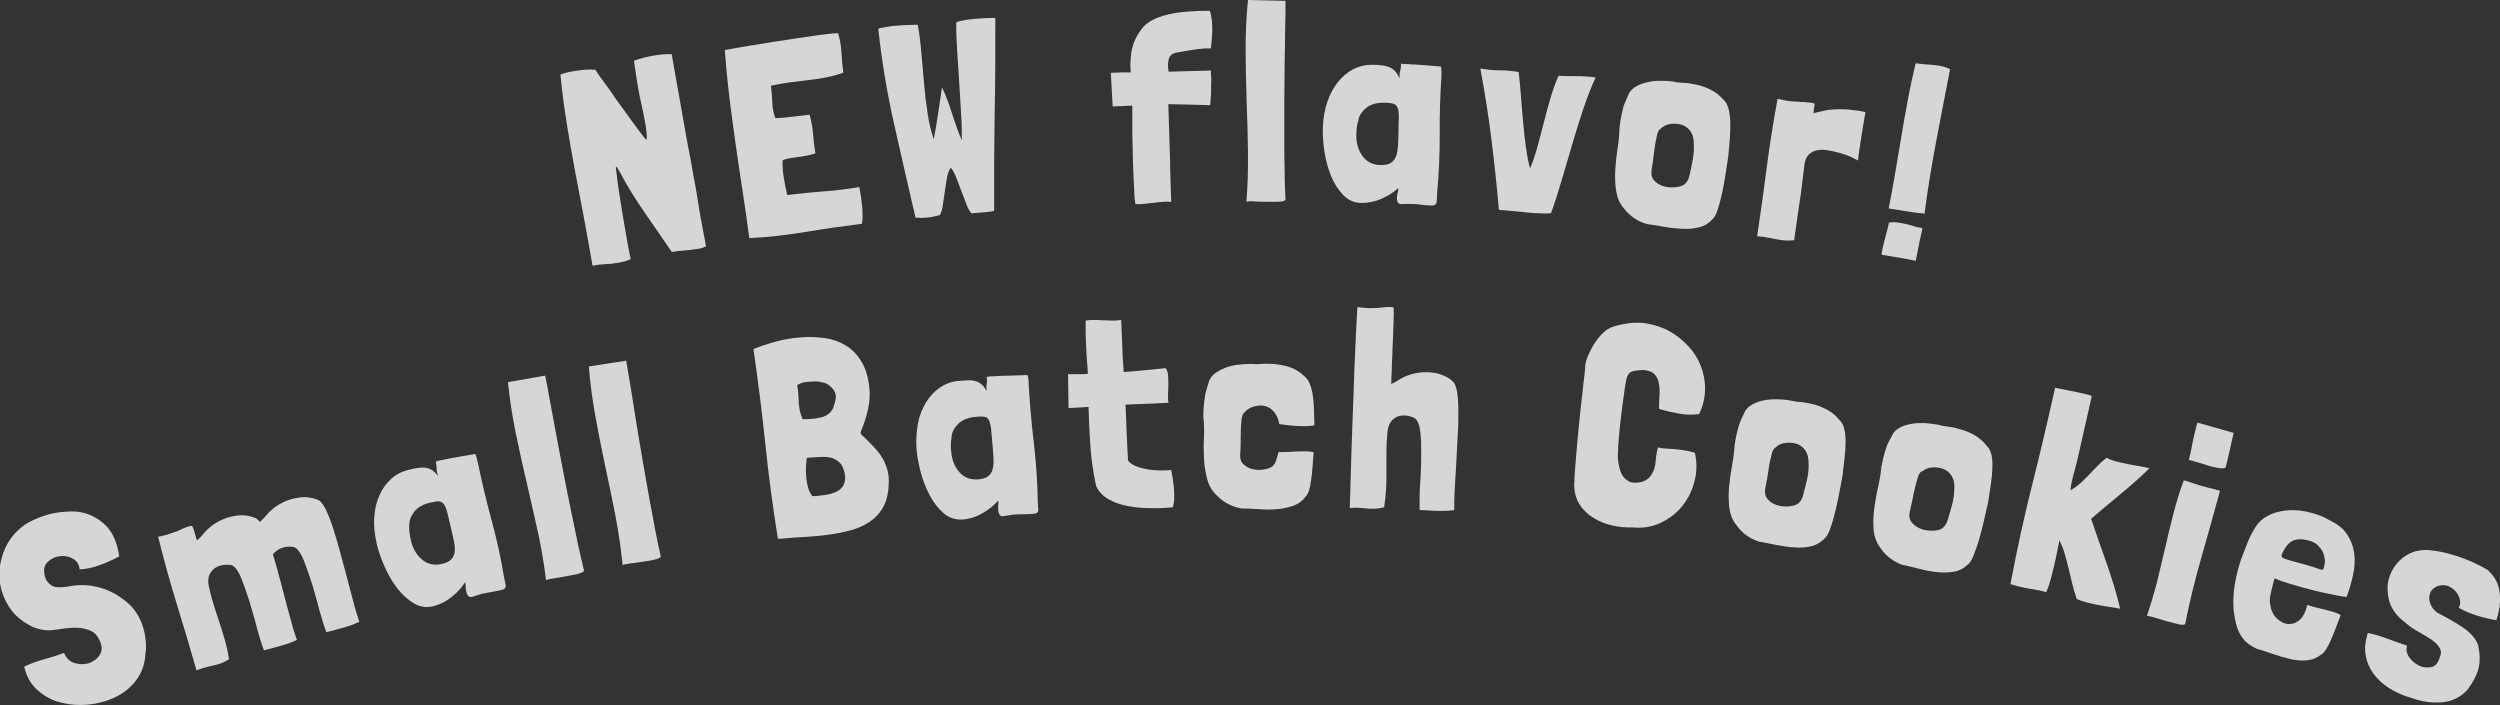 <?xml version="1.0" encoding="UTF-8"?>
<svg id="Layer_2" xmlns="http://www.w3.org/2000/svg" xmlns:xlink="http://www.w3.org/1999/xlink" version="1.1" viewBox="0 0 1478.4 416.9">
  <rect x="0" y="0" width="1478.4" height="416.9" fill="#333333" stroke="none"/>
  <!-- Generator: Adobe Illustrator 29.3.1, SVG Export Plug-In . SVG Version: 2.1.0 Build 151)  -->
  <defs>
    <style>
      .st0 {
        fill: #fff;
      }

      .st1 {
        opacity: .8;
      }
    </style>
  </defs>
  <g class="st1">
    <path class="st0" d="M70.7,329h-.2c-3.4,1.9-7.2,3.6-11.3,5.1-4.1,1.6-8.1,2.4-12.1,2.6-.3-3-1.7-5.1-4.1-6.4-2.4-1.3-4.9-1.7-7.6-1.4-2.7.3-5,1.4-7,3.2s-2.7,4.3-2.1,7.3c0,.8.2,1.5.5,2.2s.6,1.3.9,2c1.7,2.2,3.6,3.4,5.7,3.6,2.2.2,4.4,0,6.6-.3,5.7-1.2,11.4-1.2,17.1.1,5.7,1.3,10.8,3.7,15.3,7.1,2.7,1.8,4.9,3.9,6.8,6.3s3.4,5.1,4.5,7.9c1.1,2.9,1.9,5.8,2.3,9,.4,3.1.5,6.3,0,9.4-.2,3.6-.9,6.9-2.2,9.9s-3,5.6-5.2,8-4.6,4.4-7.5,6.1c-2.8,1.7-5.9,3-9.1,4-4.6,1.4-9.4,2.2-14.4,2.2s-9.7-.7-14.2-2.2-8.3-3.9-11.7-7c-3.4-3.2-5.8-7.3-7.1-12.4l-.2-.5-.2-.5c3.4-1.7,7.4-3.2,11.8-4.4,4.4-1.2,8.4-2.5,11.9-3.8,1.3,3.2,3.5,5.3,6.5,6.1,3,.8,5.8.8,8.6-.2,2.7-1,4.8-2.7,6.2-5.1s1.2-5.4-.6-8.8c-1.2-2.4-2.8-4.1-4.8-5s-4.3-1.6-6.8-1.8c-2.4-.2-5-.1-7.6.2s-5.1.7-7.4,1c-2.2.3-4.4.3-6.4,0-2.1-.3-4-.9-5.9-1.6-6.3-3-11.1-6.9-14.3-12-3.2-5-5.1-10.3-5.6-15.9s.3-11.1,2.3-16.5c2-5.4,5.2-10,9.5-13.8,2.1-1.9,4.6-3.5,7.5-4.9s5.9-2.5,9-3.4,6.3-1.5,9.5-1.7c3.2-.3,6.2-.3,9.1,0,5.8.9,11,3.5,15.4,7.6,4.4,4.2,7.2,10.4,8.4,18.6h0Z"/>
    <path class="st0" d="M116.6,319.6c.4-.5,1-1,1.7-1.7.7-.6,1.2-1.2,1.6-1.8,1.8-2.2,3.9-4.2,6.3-5.9,2.5-1.7,5.1-3,8-4,2.9-.9,5.8-1.4,8.7-1.5,2.9,0,5.8.6,8.5,1.8.7.4,1.5,1.1,2.3,2.2.4-.5,1-1,1.6-1.6s1.1-1.1,1.6-1.7c1.8-2.2,3.9-4.2,6.3-5.9,2.5-1.7,5.1-3,8-4,2.9-.9,5.8-1.4,8.7-1.5,2.9,0,5.8.6,8.5,1.8,1.3.6,2.7,2.4,4.1,5.2s2.8,6.3,4.2,10.5,2.7,8.8,4.1,13.8c1.4,5,2.7,10.1,4.1,15.2,1.4,5.1,2.6,10.1,3.9,14.8,1.2,4.8,2.5,8.9,3.7,12.4-3.5,1.6-6.8,2.8-9.6,3.5-2.9.8-6.2,1.7-9.9,2.7-.9-2.4-1.8-5.1-2.7-8.1s-1.8-6.2-2.6-9.5c-.9-3.3-1.8-6.5-2.8-9.8-1-3.2-2-6.2-3-9-.5-1.2-1-2.6-1.5-4.1s-1.1-2.9-1.8-4.3-1.4-2.6-2.2-3.6-1.7-1.7-2.7-2.1c-.1,0-.3-.1-.4,0h-.4c-.7-.1-1.6-.2-2.6-.1-1,0-2.1.2-3.2.6-1.1.3-2.1.8-3.1,1.5s-1.9,1.5-2.6,2.5c1.3,4.1,2.5,8.4,3.7,13s2.4,9.2,3.6,13.6c1.2,4.5,2.3,8.8,3.5,13,1.1,4.2,2.2,7.8,3.4,10.9-3.5,1.6-6.8,2.8-9.6,3.5-2.9.8-6.2,1.7-9.9,2.7-.9-2.4-1.8-5.1-2.7-8.1s-1.8-6.2-2.6-9.5c-.9-3.3-1.8-6.5-2.8-9.8-1-3.2-2-6.2-3-9-.5-1.2-1-2.6-1.5-4.1s-1.1-2.9-1.8-4.3-1.4-2.6-2.2-3.6-1.7-1.7-2.7-2.1c-.1,0-.3-.1-.4,0h-.4c-1-.2-2.3-.2-4,0s-3.3.8-4.7,1.7-2.6,2.3-3.4,4-1,4.1-.4,7c.8,3.7,1.8,7.4,2.9,10.9s2.2,7,3.4,10.5,2.2,7,3.2,10.4c1,3.5,1.8,7,2.3,10.6l.2.6c-1.6,1-3.1,1.8-4.4,2.3-1.3.5-2.6.9-4,1.2-1.4.3-2.9.7-4.6,1.1s-3.8,1-6.3,2c-3.7-12.9-7.5-25.8-11.5-38.7-4-12.9-7.7-26.3-11.2-40.3,1.3-.2,2.4-.5,3.2-.7s1.7-.4,2.4-.6c.7-.2,1.5-.5,2.3-.8s1.8-.7,3.1-1.1c.4-.1,1.1-.4,2.1-.9s2-.9,3-1.3,2-.7,2.8-.9,1.3-.1,1.4.2c.7,1.7,1.2,3.2,1.5,4.4s.7,2.5,1.2,3.9h0Z"/>
    <path class="st0" d="M281,268.3c.2.6.5,1.2.7,1.9.2.6.4,1.3.5,1.9l.4,1.6c2.4,11.6,5.1,22.9,8.1,33.9s5.5,22.3,7.4,33.9c.3,1.4.6,2.8.9,4.2.3,1.4-.2,2.4-1.4,2.9l-1.9.5c-1.7.4-3.5.7-5.2,1s-3.5.6-5.2,1c-1.2.3-2.3.6-3.4,1s-2.2.8-3.4,1c-.8,0-1.4-.4-1.8-.9-.4-.6-.7-1.3-.9-2.1-.3-1.2-.4-2.1-.4-3s0-1.7-.3-2.8c-2,3.1-4.7,6.1-8.1,8.8s-7.1,4.5-10.8,5.4c-4.1,1-8,.4-11.6-1.8-3.6-2.2-6.9-5.2-9.8-9s-5.4-8.1-7.5-12.9-3.6-9.3-4.6-13.6c-1.2-5.3-1.7-10.4-1.4-15.2.3-4.8,1.3-9.1,3-12.9,1.6-3.8,3.9-7,6.8-9.7s6.1-4.4,9.9-5.4,3.7-.8,5.4-1.2c1.7-.3,3.2-.4,4.7-.3,1.5.2,2.9.6,4.2,1.4,1.3.8,2.5,2,3.7,3.6-.5-1.7-.8-3.2-.8-4.5s-.2-2.6-.5-3.9c0-.1.3-.3,1-.5s1.5-.4,2.3-.5c.9-.1,1.7-.3,2.6-.5s1.4-.3,1.8-.4c1.8-.3,4.1-.7,6.7-1.2s5.7-1,9.1-1.6h-.2ZM242,310.9c-.1,1.5,0,3,.2,4.4.2,1.5.5,2.9.8,4.3,1.1,4.8,3.3,8.6,6.6,11.3,3.3,2.8,7.2,3.6,11.6,2.6,2.7-.6,4.5-1.5,5.7-2.8,1.1-1.2,1.8-2.7,2-4.5s0-3.9-.5-6.3-1.1-5.1-1.8-8.1c-.9-3.7-1.6-6.7-2.1-8.8-.6-2.2-1.2-3.8-2-4.8s-1.7-1.6-2.9-1.7-2.9.2-5.1.7c-4.4,1-7.6,2.9-9.6,5.5-2,2.7-3,5.4-2.9,8.2h0Z"/>
    <path class="st0" d="M300.4,226l22-3.9c.9,4.4,1.9,9.7,3,15.9s2.4,12.9,3.7,20c1.3,7.1,2.7,14.5,4.2,22.1s2.9,15,4.4,22,2.8,13.7,4.1,19.8c1.3,6.1,2.6,11.3,3.6,15.6-.4.8-1.7,1.4-3.8,1.9s-4.5,1-7,1.4c-2.5.5-4.9.9-7.2,1.2-2.3.4-3.8.7-4.5,1.1-1.2-9.8-2.8-19.6-5-29.3s-4.3-19.4-6.6-29.1-4.4-19.4-6.4-29.1c-2-9.7-3.5-19.6-4.5-29.5h0Z"/>
    <path class="st0" d="M348.3,216.7l22-3.4c.8,4.4,1.7,9.8,2.7,16s2.1,12.9,3.2,20.1c1.2,7.1,2.4,14.5,3.7,22.2s2.6,15,3.9,22.1,2.5,13.7,3.7,19.9,2.3,11.4,3.3,15.6c-.4.7-1.7,1.3-3.9,1.8s-4.5.9-7,1.2c-2.5.4-5,.8-7.2,1-2.3.3-3.8.6-4.5,1-1-9.8-2.4-19.6-4.3-29.4s-3.9-19.5-6-29.2-4-19.5-5.8-29.3-3.1-19.7-3.9-29.6h0Z"/>
    <path class="st0" d="M510.7,258.2c2,2,3.9,3.9,5.8,5.8,1.8,1.9,3.5,4,4.9,6.2s2.5,4.7,3.3,7.4c.8,2.8,1.1,5.9.8,9.5-.2,5.2-1.4,9.6-3.4,13.1s-4.7,6.3-8,8.5-7,3.8-11.1,4.9-8.5,2-13,2.6-9,1-13.6,1.3c-4.5.2-8.8.5-12.7.9-.6,0-1.3.2-1.9.2s-1.2,0-1.8-.1c-3-18.7-5.5-37.3-7.4-55.8s-4.3-37.2-7-56.1v-.2c4.3-1.7,8.8-3.2,13.6-4.5,4.8-1.3,9.6-2.1,14.4-2.4,4.8-.4,9.5-.2,14,.4,4.5.6,8.7,2.1,12.4,4.3s6.8,5.3,9.2,9.3c2.5,3.9,4.1,8.9,4.8,15,.6,4.6.3,9.1-.7,13.6s-2.4,8.8-4.1,12.7c-.3.8-.4,1.4-.1,1.8s.7.9,1.3,1.5h.3ZM492.8,240.7c.6-1.4,1.1-3,1.4-4.8s0-3.5-1.1-5.1-2.4-2.8-3.8-3.6-3.1-1.2-4.9-1.5c-2.2-.2-4.6-.1-7,.1s-4.4.9-6,2c.5,2.5.8,5.5.9,9.1,0,3.6.8,7.3,2.3,11,1.6,0,3.4,0,5.3-.2,1.9-.1,3.6-.4,5.4-.8,1.7-.4,3.2-1.1,4.6-2.1s2.4-2.4,3-4.1h0ZM498.7,287.1c1-1.8,1.3-3.8,1-6.1-.3-2.3-1-4.3-2-6-.8-1.2-1.9-2.3-3.4-3.1-1.4-.9-2.9-1.4-4.3-1.5-2.1-.3-4.3-.3-6.5-.1-2.2.2-4.3.3-6.4.4-.2,1.7-.4,3.6-.5,5.7,0,2.1,0,4.2.2,6.3.2,2.1.6,4.1,1.2,6s1.4,3.5,2.4,4.7h.4c1.5,0,3.1-.2,4.8-.4,1.7-.1,3.4-.4,5-.8s3.2-1,4.6-1.7c1.4-.8,2.5-1.9,3.5-3.3h0Z"/>
    <path class="st0" d="M607.7,222c.2.6.3,1.3.4,1.9,0,.6.2,1.3.2,2v1.6c.8,11.8,1.7,23.4,3.1,34.7,1.3,11.4,2.1,22.9,2.3,34.6,0,1.4.2,2.8.3,4.3s-.5,2.3-1.8,2.6l-2,.2c-1.7.1-3.5.2-5.3.2s-3.6,0-5.3.2c-1.2.1-2.4.3-3.5.5s-2.3.4-3.5.5c-.8-.2-1.3-.5-1.7-1.2-.3-.6-.5-1.4-.6-2.3v-3c.2-.8.2-1.7,0-2.8-2.4,2.8-5.5,5.3-9.3,7.5s-7.7,3.4-11.5,3.7c-4.2.3-8-.8-11.2-3.5s-6-6.1-8.3-10.4-4.1-8.8-5.5-13.9c-1.3-5-2.2-9.8-2.5-14.1-.4-5.5,0-10.5.9-15.2s2.7-8.8,4.8-12.3c2.2-3.5,4.9-6.4,8.1-8.6,3.2-2.2,6.7-3.5,10.5-3.9,2-.2,3.8-.3,5.5-.4s3.3,0,4.7.4c1.5.4,2.8,1,3.9,2,1.2.9,2.2,2.3,3.1,4.1-.2-1.7-.3-3.2,0-4.5s.2-2.6,0-3.9c0-.1.3-.2,1-.3s1.5-.2,2.4-.2,1.8,0,2.6-.1,1.5-.1,1.8-.1c1.9,0,4.1-.1,6.8-.2s5.8-.2,9.3-.3h0l.4.2ZM562.8,258.3c-.3,1.5-.5,2.9-.5,4.4s0,2.9.2,4.3c.4,4.9,2,9,4.8,12.2s6.5,4.6,11.1,4.3c2.7-.2,4.7-.9,6-1.9s2.2-2.4,2.6-4.2c.5-1.7.6-3.8.5-6.3s-.3-5.2-.6-8.3c-.3-3.8-.6-6.8-.8-9.1-.2-2.2-.7-3.9-1.2-5.1-.6-1.2-1.5-1.9-2.6-2.1-1.2-.2-2.9-.3-5.2,0-4.5.4-7.9,1.7-10.3,4-2.4,2.3-3.8,4.9-4.1,7.6h0v.2Z"/>
    <path class="st0" d="M663,188.8l.9,22c0,1.4.2,2.9.3,4.4s.2,3.1.3,4.8c3.4-.2,7-.6,10.7-.9s8.4-.8,14-1.4c.8.8,1.3,2.1,1.5,3.8s.2,3.5.2,5.5,0,4-.2,6c0,2,0,3.8.3,5.2l-25.4,1.1c.2,5.9.5,11.7.7,17.3.2,5.6.5,10.9.8,15.8,1.2,1.5,2.8,2.6,4.9,3.4,2.1.8,4.4,1.4,6.8,1.8,2.4.4,4.9.6,7.3.6s4.6,0,6.5-.3c.3,1.5.6,3.2.9,5,.3,1.9.5,3.8.7,5.7s.2,3.9.2,5.9-.4,3.8-.8,5.5c-4.4.4-8.9.6-13.6.5-4.7,0-9.2-.5-13.3-1.3s-7.9-2.1-11.2-4-5.7-4.4-7.3-7.7c-1.8-8.4-2.9-16.3-3.4-23.7s-.9-15.2-1.1-23.2c-1.7.2-3.6.3-5.5.4s-4,.2-6.3.3l-.3-20h6.2c1.9,0,3.7-.1,5.5-.2,0-2.4-.3-5-.5-7.8s-.4-5.6-.5-8.4-.2-5.6-.3-8.2c0-2.6,0-5,0-7.1,1.4-.3,3-.4,4.7-.4s3.5.1,5.3.2c1.9,0,3.7.1,5.6.2,1.9,0,3.7-.1,5.6-.4h0l-.3-.4Z"/>
    <path class="st0" d="M776.8,267.6c-.2,2.8-.4,5.6-.6,8.4-.2,2.7-.5,5.3-.8,7.6s-.7,4.4-1.2,6.1-1.1,2.9-1.9,3.7c-1.8,2.6-4.3,4.5-7.3,5.6s-6.2,1.8-9.8,2.1c-3.5.3-7.1.3-10.8,0s-7.1-.4-10.2-.4c-5.6-1-10.3-3.4-14.1-7.2-3-2.6-5-5.9-6.1-9.8s-1.8-8.1-2-12.4-.3-8.7,0-13c.2-4.4,0-8.4-.4-12,0-3.9.3-7.9,1-11.8,0-1.2.5-2.8,1.1-4.9s1.1-3.7,1.5-4.8c.8-1.6,2-3.1,3.7-4.3s3.7-2.2,5.9-3.1c2.2-.8,4.6-1.4,7.2-1.7s5.2-.5,7.8-.5c2.2.2,4.3.2,6.3,0s4.2-.1,6.5,0c3.5.2,6.8.9,10,1.9,3.2,1.1,5.9,2.7,8.2,4.9,1.5,1.1,2.7,2.6,3.5,4.4.8,1.9,1.5,4,1.9,6.6.4,2.5.7,5.3.8,8.4,0,3.1.2,6.5.3,10.1-1.4.3-3,.5-4.8.5s-3.7,0-5.6-.1c-1.9-.1-3.8-.3-5.6-.5s-3.4-.4-4.8-.6c-.6-3.8-2.2-6.8-4.8-8.9s-6.1-2.6-10.3-1.5c-2.3.7-4.2,1.9-5.6,3.6-.7.4-1.1,1.5-1.5,3.3-.4,3.4-.6,6.8-.6,10.3s0,7.2-.3,11c-.2,2.5.4,4.5,1.9,5.9s3.3,2.4,5.3,2.9c2.1.5,4.2.6,6.4.3s3.9-.9,5.2-1.7c1.1-.8,1.9-2,2.5-3.9.6-1.8,1-3.4,1.4-4.8,1.1.1,2.6.1,4.4,0s3.8-.1,5.9-.3c2.1-.1,4-.1,5.9-.1s3.4.2,4.6.6h0Z"/>
    <path class="st0" d="M822.4,227.3c.6-.3,1.3-.7,2.1-1.1.8-.4,1.5-.8,2.1-1.2,2.4-1.6,5-2.8,7.8-3.6,2.9-.9,5.8-1.3,8.8-1.3s5.9.4,8.7,1.3c2.8.9,5.3,2.3,7.5,4.4,1,1,1.8,3.1,2.3,6.2.5,3.1.7,6.9.7,11.3s0,9.2-.4,14.4c-.3,5.2-.5,10.4-.8,15.7-.3,5.3-.6,10.4-.9,15.3s-.4,9.2-.3,13c-3.8.4-7.3.5-10.3.4-3-.2-6.4-.3-10.2-.5,0-2.5,0-5.4,0-8.5s.3-6.4.5-9.8.3-6.8.4-10.2,0-6.6,0-9.5,0-2.8-.2-4.4c0-1.6-.2-3.1-.4-4.7-.2-1.5-.5-2.9-1-4.1-.5-1.2-1.1-2.2-1.9-2.9,0-.1-.2-.2-.3-.2s-.2,0-.3-.2c-.9-.5-2.1-.9-3.8-1.2s-3.3-.3-5,.1-3.2,1.4-4.5,2.8-2.2,3.6-2.5,6.6c-.4,3.8-.6,7.6-.6,11.2v11c0,3.7,0,7.3-.2,10.9s-.5,7.2-1.1,10.8v.7c-1.9.5-3.5.7-4.9.8s-2.8,0-4.2,0c-1.4-.1-3-.2-4.7-.4s-3.9-.2-6.6,0c.2-4.5.3-9.9.5-16.1.2-6.3.4-13,.6-20.2.2-7.2.5-14.7.8-22.4s.6-15.2.8-22.5c.3-7.3.6-14.2.9-20.7.3-6.5.6-12.1.9-16.9,1.3.2,2.4.3,3.3.4.9,0,1.7.1,2.5.2h2.5c.9,0,2,0,3.3-.1.4,0,1.2,0,2.3-.2,1.1-.1,2.2-.2,3.3-.3h3c.9,0,1.3.3,1.3.6v4.4c0,2.4-.2,5.1-.3,8.4,0,3.2-.2,6.7-.4,10.3,0,3.7-.3,7.1-.4,10.2,0,3.2-.2,5.9-.3,8.2,0,2.3,0,3.7-.2,4.1h0l-.2-.5Z"/>
    <path class="st0" d="M963.4,220.8c-.2.2-.5.5-.7,1s-.4.8-.5,1c-.2.3-.6,2.2-1.2,5.6-.5,3.5-1.1,7.6-1.7,12.4-.6,4.8-1.2,9.8-1.7,14.9-.5,5.2-.8,9.7-.9,13.5,0,3.2.5,6.4,1.6,9.5,1,3.1,3.1,5.3,6.2,6.5,2.4.5,4.7.3,6.9-.4,2.2-.7,4-2.1,5.3-4.2,1.5-2.4,2.2-5,2.4-7.8s.6-5.5,1.4-8.2c1.5.4,3.2.6,5.1.7s3.8.2,5.8.4c2,.2,3.9.5,5.8.8,1.9.3,3.6.8,5.1,1.3,1.3,5.9,1.2,11.5-.3,17-1.4,5.5-3.9,10.4-7.2,14.5s-7.6,7.4-12.6,9.8-10.5,3.4-16.5,2.8c-4,.1-8-.2-12.1-1.1s-7.8-2.4-11.2-4.5c-3.4-2-6.2-4.7-8.3-8s-3.2-7.2-3.2-11.9c.2-3.9.4-8,.8-12.3.3-4.2.7-9,1.2-14.3.5-5.3,1.1-11.3,1.8-17.9.7-6.7,1.6-14.4,2.6-23.2,0-1.9.2-3.7.8-5.6.6-1.9,1.3-3.6,2.1-5.1,1.3-2.7,2.8-5.2,4.5-7.5,1.7-2.2,3.7-4.2,6-5.8,1.3-.8,2.7-1.4,4.1-1.8,1.5-.4,3-.8,4.6-1.1,5.2-1.1,10.2-1.3,15-.4s9.3,2.4,13.4,4.8,7.7,5.3,10.9,8.8,5.6,7.4,7.2,11.7,2.5,8.9,2.4,13.7-1.2,9.7-3.5,14.5c-4.1.5-8.1.4-11.9-.3-3.8-.7-7.8-1.6-11.8-2.8,0-2.1,0-4.5.2-7.1s.2-5.1-.2-7.4c-.3-2.3-1.1-4.2-2.5-5.8s-3.6-2.4-6.7-2.7c-1.4,0-3,.2-4.6.4s-2.9.6-3.8,1.4h0v.2Z"/>
    <path class="st0" d="M1032.3,242.7c1-1.5,2.4-2.7,4.3-3.7s3.9-1.7,6.3-2.2c2.3-.5,4.8-.7,7.4-.7s5.2.2,7.8.6c2.1.5,4.2.9,6.2,1s4.2.5,6.4,1c3.4.7,6.6,1.9,9.6,3.5s5.4,3.6,7.4,6.1c1.4,1.2,2.3,2.9,2.9,5.2s.8,4.9.8,7.8-.2,6.1-.6,9.5-.8,6.9-1.2,10.5c-.6,3.1-1.2,6.7-2,10.6-.7,4-1.6,7.8-2.5,11.4s-1.9,6.9-2.9,9.7c-1,2.8-2.2,4.7-3.4,5.6-2.2,2.3-4.9,3.8-8,4.5s-6.4.9-9.9.6c-3.5-.2-7.1-.8-10.7-1.5s-7-1.4-10-1.9c-5.4-1.8-9.7-4.8-12.9-9.2-2.6-3-4.1-6.6-4.6-10.6s-.6-8.2-.2-12.5c.4-4.3,1-8.6,1.8-12.9.8-4.3,1.3-8.3,1.5-11.9.3-2,.6-3.9,1-5.7.4-1.9.9-3.8,1.5-5.8.3-1.2.9-2.7,1.8-4.6.9-1.9,1.7-3.4,2.2-4.6h0v.2ZM1049.8,264.8c-.7.3-1.4,1.4-1.9,3-.9,3.4-1.7,6.8-2.1,10.2s-1.1,7-1.9,10.8c-.5,2.5,0,4.5,1.1,6,1.2,1.6,2.8,2.7,4.7,3.5,1.9.8,4,1.2,6.2,1.2s4.1-.2,5.6-.8c2-.6,3.5-2.2,4.5-4.8.9-3.4,1.8-6.8,2.6-10.3.8-3.5,1.1-6.8.9-10.1,0-3.9-1.2-6.9-3.5-9s-5.7-3-10.1-2.6c-2.4.3-4.4,1.2-6,2.8h0Z"/>
    <path class="st0" d="M1119.8,256c1.1-1.5,2.5-2.6,4.4-3.5s4-1.5,6.4-1.9c2.3-.4,4.8-.5,7.4-.4s5.2.5,7.8.9c2.1.6,4.2,1,6.2,1.2s4.1.6,6.3,1.3c3.4.9,6.6,2.1,9.5,3.8,2.9,1.7,5.3,3.9,7.2,6.4,1.3,1.2,2.2,3,2.7,5.3s.6,4.9.5,7.9-.4,6.1-.9,9.5-1.1,6.9-1.6,10.5c-.7,3.1-1.5,6.6-2.4,10.6s-1.9,7.7-2.9,11.3c-1.1,3.6-2.2,6.8-3.3,9.6-1.1,2.8-2.3,4.6-3.6,5.5-2.3,2.2-5,3.6-8.2,4.1s-6.5.6-10,.2-7-1-10.6-2-6.9-1.7-9.9-2.3c-5.3-2-9.5-5.2-12.6-9.7-2.4-3.1-3.8-6.7-4.2-10.8s-.2-8.2.3-12.5c.6-4.3,1.3-8.6,2.3-12.8,1-4.3,1.6-8.2,1.9-11.8.4-1.9.8-3.8,1.2-5.7.5-1.9,1-3.8,1.7-5.8.3-1.2,1-2.7,2-4.5s1.8-3.4,2.3-4.5h0ZM1136.4,278.7c-.7.3-1.4,1.3-2.1,3-1.1,3.4-1.9,6.7-2.6,10.1s-1.4,6.9-2.3,10.7c-.6,2.5-.3,4.5.9,6.1,1.2,1.6,2.7,2.8,4.6,3.7,1.9.9,3.9,1.4,6.2,1.5,2.2.1,4.1,0,5.6-.5,2-.5,3.6-2.1,4.7-4.6,1.1-3.4,2.1-6.8,3-10.2.9-3.4,1.3-6.8,1.3-10,.2-3.9-.9-6.9-3.2-9.1-2.3-2.2-5.6-3.2-9.9-3-2.4.2-4.4,1.1-6.1,2.5h0v-.2Z"/>
    <path class="st0" d="M1237,234.2l-7.9,35c-.8,3.5-1.7,7.2-2.8,11.1-1.1,3.9-1.7,7.1-1.9,9.6,2.2-1.2,4.1-2.6,5.9-4.2s3.5-3.3,5.1-5,3.3-3.4,5-5.2c1.7-1.8,3.5-3.4,5.5-4.8,1.3.9,3,1.5,5.2,2.1s4.6,1.1,7,1.6,4.8.9,7.2,1.3c2.4.4,4.3.8,5.8,1.2-5.3,5.2-10.9,10.2-16.9,15.1-5.9,4.9-11.8,9.8-17.6,14.8,3,8.9,6.1,17.7,9.2,26.4,3.1,8.7,5.8,17.6,8,26.8-1.5-.3-3.4-.7-5.7-1s-4.7-.8-7.2-1.2c-2.5-.5-4.8-1-7.1-1.6-2.3-.6-4.2-1.3-5.7-2-1-2.9-1.9-5.9-2.6-8.8-.7-3-1.4-5.9-2.1-8.8s-1.5-5.8-2.3-8.7-1.9-5.7-3.2-8.5c-.4,1.9-.9,4.2-1.4,6.8s-1,5.3-1.7,8-1.3,5.6-2.1,8.4c-.8,2.8-1.6,5.3-2.6,7.6-1.2-.4-2.6-.7-4.4-1.1-1.8-.3-3.6-.7-5.6-1-1.9-.3-3.9-.7-5.9-1.2s-3.7-1-5.3-1.5c3.8-20,8-39.5,12.8-58.5s9.3-38.2,13.6-57.6c1.6.4,3.4.7,5.4,1.1,2,.4,4,.8,6,1.2s3.9.8,5.7,1.2c1.8.4,3.4.9,4.7,1.4h0Z"/>
    <path class="st0" d="M1310,289.5l2.7.7v.5c-3.5,12.8-7.1,25.8-10.9,39s-7,26.4-9.6,39.4c-.7.5-2.1.5-4.2,0s-4.4-1.1-6.9-1.8c-2.5-.7-4.8-1.4-7-2.1s-3.7-1-4.5-1c2.2-6.5,4.2-13.2,6-20.1,1.7-6.9,3.3-13.8,4.9-20.6,1.5-6.8,3.2-13.5,4.9-20.2,1.7-6.6,3.7-13,5.9-19v-.2c.5,0,1.2.2,2.2.5,1,.4,1.7.6,2.3.8,1.3.5,3.2,1.1,5.6,1.8s5.3,1.5,8.7,2.2h0ZM1299.4,249.9l21.5,6.1c-.2.6-.4,1.8-.8,3.4-.4,1.7-.8,3.5-1.2,5.4s-.9,4-1.4,6.1-.9,3.9-1.3,5.5c-.6.5-1.7.7-3.3.5-1.6-.2-3.4-.6-5.5-1.1-2.1-.6-4.2-1.3-6.5-2-2.3-.8-4.4-1.3-6.5-1.8.8-3.1,1.5-6.3,2.1-9.7.6-3.4,1.6-7.5,2.9-12.4h0Z"/>
    <path class="st0" d="M1345.1,342l-.8,2.8c-.8,3.2-1.4,5.8-1.8,7.8s-.3,4.2.3,6.4c.6,2.8,1.8,5.1,3.8,6.9s4.1,2.9,6.4,3.1,4.6-.5,6.7-2.2,3.7-4.8,4.8-9.1c1,.4,2.4.9,4.2,1.3,1.8.5,3.7.9,5.7,1.4s3.8,1,5.6,1.5c1.8.6,3.2,1.2,4.2,1.8-1,2.7-2,5.3-3,7.9s-1.9,4.9-2.9,7.1-1.9,4-2.9,5.5-1.9,2.4-2.8,2.9c-2.5,2-5.3,3.1-8.5,3.4s-6.4,0-9.8-.8-6.9-1.8-10.3-3c-3.5-1.2-6.7-2.3-9.6-3.1-2.8-1.3-5.3-3-7.4-5.2-2.3-2.8-3.9-6.1-4.8-9.9s-1.5-7.7-1.5-11.9.3-8.5,1.2-12.9c.8-4.4,2-8.8,3.4-13,1.4-3.8,2.9-7.5,4.3-11s3.3-6.8,5.5-9.9c2.2-2.6,5.1-4.6,8.6-6,3.5-1.3,7.1-2,11-2.1s7.8.4,11.9,1.5c4,1,7.8,2.6,11.3,4.6,4.6,2.2,8,5,10.2,8.4s3.6,7.1,4.1,11.1.3,8.2-.7,12.6c-.9,4.4-2.2,8.8-3.8,13.1-.8,0-2.2-.2-4.4-.6-2.1-.4-4.6-.9-7.4-1.5s-5.9-1.3-9-2.1-6.2-1.6-9.1-2.5c-2.9-.8-5.5-1.6-7.8-2.4s-3.9-1.4-4.9-1.9h0ZM1371.3,323.1c-.7-.8-1.4-1.4-2.2-1.9-.8-.5-1.7-.9-2.9-1.3-2.5-.7-4.6-1.1-6.4-1s-3.2.4-4.4,1.1c-1.2.7-2.2,1.6-3.1,2.7-.8,1.1-1.6,2.3-2.2,3.6-.6,1.1-.9,1.9-.9,2.4s.3,1,1.2,1.4,2.4.9,4.4,1.5c2.1.5,5.1,1.4,9.1,2.5,2.7.8,4.8,1.4,6.1,1.9,1.3.5,2.3.8,2.9.9s.9,0,1-.2c0-.3.2-.8.5-1.6.6-2.1.6-4.2,0-6.5s-1.6-4.1-3.3-5.5h.2Z"/>
    <path class="st0" d="M1476.3,366.8c-3.5-.6-7.3-1.5-11.3-2.7s-7.7-2.8-11-4.7c.7-1.1,1-2.4.8-3.9-.2-1.4-.6-2.8-1.4-4.1s-1.8-2.4-3-3.3-2.6-1.6-3.9-1.9c-2.5-.4-4.6,0-6.3,1-1.7,1-2.8,2.3-3.3,4s-.5,3.5.2,5.6,2.1,3.9,4.2,5.5c5.5,2.8,10.6,5.7,15.2,8.8,4.6,3.1,7.6,6.6,9,10.5,1,4.5,1.2,8.8.4,12.8s-3.1,8.6-6.9,13.7c-4.1,4.3-9,6.7-14.8,7.2s-11.7-.3-17.7-2.4c-5.4-1.5-10-3.6-13.9-6.1s-7-5.5-9.3-8.8-3.8-6.9-4.4-10.8-.2-7.9,1.1-12.1l.2-.5v-.3c3.7.7,7.6,1.9,11.9,3.5s8.1,2.9,11.3,4c-.7,2.4-.2,4.7,1.4,7,1.6,2.2,3.6,3.8,5.9,4.9,2.3,1,4.6,1.3,7,.8,2.3-.5,4-2.2,4.9-5.3,1.1-2.4,1.2-4.5,0-6.2-1-1.7-2.6-3.3-4.8-4.8-2.2-1.5-4.7-3-7.5-4.5s-5.5-3.4-8-5.6c-5.2-3.9-8.4-8.4-9.6-13.5s-1.1-9.9.6-14.3c1.7-4.5,4.5-8.2,8.5-11.1s8.8-4.2,14.3-3.9c2.1.1,4.7.5,7.7,1.1s6,1.5,9.3,2.5c3.2,1.1,6.4,2.3,9.5,3.7,3.1,1.4,5.9,2.9,8.4,4.4,4.2,3.7,6.6,8.1,7.2,13.3.6,5.2,0,10.6-1.9,16.2h0v.3Z"/>
    <path class="st0" d="M412.3,147.2c-2.1.4-4.6.7-7.5.9s-5.4.5-7.5.9c-5-7.3-9.9-14.4-14.7-21.3-4.8-6.9-9.1-13.5-12.8-20l-2.5-4.6c-.6-1.1-1.2-2.1-1.8-3.1s-.9-1.4-1.2-1.4,0,1.3.3,3.9.7,5.9,1.3,9.9,1.3,8.4,2.1,13.3c.8,4.8,1.6,9.5,2.4,14.1.4,2.5.9,4.9,1.3,7.2s.8,4.4,1.3,6.2c-1.1.5-2.3,1-3.4,1.3-1.2.3-2.3.6-3.5.8-2.6.5-5.2.8-7.9.9s-5.3.4-7.8.9l-2-11.3c-1.8-10.2-3.6-20-5.4-29.2s-3.6-18.9-5.4-29c-1.3-7.4-2.5-14.8-3.6-22.1-1.1-7.3-1.9-14.5-2.6-21.4,1-.4,2.2-.8,3.4-1.1,1.2-.3,2.5-.6,3.8-.8.6,0,1.7-.3,3.2-.5s3-.4,4.6-.5c1.5,0,2.9-.2,4.1,0,1.2,0,1.8,0,1.8.3,1.1,1.8,2.1,3.3,3,4.5s1.7,2.3,2.5,3.4c.8,1.1,1.7,2.3,2.6,3.6,1,1.3,2.1,3,3.5,5.1.3.5,1,1.4,2,2.8,1,1.4,2.2,3,3.5,4.8,1.3,1.8,2.7,3.7,4.2,5.8,1.5,2,2.8,3.8,4,5.4s2.3,3,3.1,4.1c.9,1.1,1.4,1.7,1.5,1.7.3-.3.4-1.4.2-3.4-.1-2-.4-3.9-.7-5.7-.8-4.3-1.5-8.3-2.4-12s-1.6-7.5-2.2-11.3c-.4-2.3-.8-4.5-1.1-6.9-.4-2.3-.7-4.8-1.1-7.5,3.5-1.3,7.4-2.3,11.5-3,4-.7,7.6-1,10.8-.9l9.2,52c.9,4.5,1.8,9.1,2.6,13.7s1.6,9.3,2.5,13.9c.5,3.1,1.1,6.1,1.5,9.1s1,5.9,1.5,8.9c.4,2.1.8,4.3,1.2,6.4s.8,4.3,1.2,6.4l.6,3.2c-.2.1-.6.4-1.4.7s-2,.7-3.8,1h0Z"/>
    <path class="st0" d="M508.2,110.5v.3c.7,3.4,1.2,7,1.6,10.8s.4,7.3,0,10.7c-11.1,1.4-22.3,3-33.7,4.9-11.4,1.9-22.4,3.1-33,3.6-1.2-9.4-2.6-18.8-4-28s-2.8-18.5-4.1-27.7c-1.3-9.2-2.5-18.4-3.7-27.6-1.1-9.2-2-18.5-2.7-27.9,4.2-.8,8.8-1.6,13.7-2.4,4.9-.8,9.9-1.6,14.8-2.4,5-.8,9.8-1.5,14.4-2.2s8.8-1.3,12.3-1.8c3.6-.5,6.5-.8,8.6-1,2.2-.2,3.3-.2,3.3-.1,1,3.7,1.7,7.5,1.9,11.5s.6,7.8,1.1,11.6v.2c-3.4,1.2-6.8,2.1-10.3,2.8s-7,1.2-10.6,1.6c-3.6.4-7.2.9-10.7,1.3-3.6.5-7.1,1.1-10.7,1.9h-.5v.2c.4,3.1.7,6.4.8,9.7s.7,6.5,1.8,9.3h.2c3.3,0,6.6-.4,10-.8s6.7-.8,10.1-1.2v.2c1,3.6,1.7,7.3,2,11s.7,7.6,1.4,11.6c-1.6.7-3.4,1.1-5.4,1.5-2,.3-4,.6-5.9.9-1.9.2-3.6.5-5.1.8s-2.5.7-3,1.2c-.1,3.2.1,6.8.8,10.6s1.3,7.1,1.9,9.7h.2c7.1-.8,14.2-1.6,21.2-2.1s14.1-1.4,21.5-2.6h-.2Z"/>
    <path class="st0" d="M588.4,10.6h.2c0,19.1,0,38.1-.4,57-.3,18.9-.4,37.9-.3,57-.7.3-1.6.5-2.5.6-.9,0-1.9.2-3,.3l-5.9.5-2,.2c-1.1-1.2-2.1-3-3-5.4s-1.9-4.9-2.9-7.6-2-5.3-3-7.9-2-4.5-3.2-6h-.2c-.9,1.1-1.6,2.9-2.1,5.4s-.9,5.2-1.3,8c-.4,2.8-.8,5.6-1.2,8.3-.4,2.7-1,4.8-1.8,6.2-1.4.3-2.7.7-3.9.9-1.2.3-2.5.5-4.1.6-1.7.2-3.8.2-6.2,0h-.2c-4.3-18.4-8.5-36.9-12.7-55.5s-7.3-37.3-9.3-56.1v-.2c1.6-.4,3.3-.7,5.1-1,1.8-.3,3.6-.6,5.5-.7,2.2-.2,4.4-.3,6.5-.4,2.2,0,4.3-.2,6.2-.2.9,4.8,1.6,10.1,2.1,16.1.5,6,1.1,12,1.6,18.1.5,6.1,1.2,12.1,2.1,17.9.8,5.8,2.1,11.1,3.7,15.6,1-5,1.8-10,2.5-14.8.7-4.8,1.5-9.8,2.2-14.8,0-.2,0-.4,0-.5s0-.2,0-.3c.5.3,1.2,1.8,2.3,4.5s2.2,5.8,3.3,9.2c1.1,3.4,2.2,6.8,3.4,10.1s2.1,5.7,2.9,7.3c0-4.7,0-10.1-.5-16.2-.3-6.1-.7-12.3-1.1-18.6s-.8-12.5-1.2-18.6-.6-11.5-.5-16.3v-.2c1.8-.6,3.7-1,5.6-1.3,2-.3,3.9-.5,5.9-.7,3.7-.3,7.4-.5,11-.5h.2Z"/>
    <path class="st0" d="M691.9,97.4l.7,22c-1.9-.2-3.7-.2-5.6,0-1.9.2-3.7.4-5.6.6-1.8.2-3.6.4-5.3.6s-3.2.2-4.7,0c-.3-1.3-.5-3.5-.6-6.5-.2-3-.3-6.4-.5-10.2-.2-3.8-.3-7.7-.4-11.9,0-4.2-.2-8.2-.3-12.1,0-3.9,0-7.3,0-10.4s0-5.4,0-7c-1.8,0-3.6,0-5.5.2-1.9,0-4,.2-6.1.3l-1.1-20c2.3,0,4.4,0,6.3-.2h5.5c-.3-2.7-.3-5.7,0-8.9.2-3.2.9-6.3,2.1-9.3s2.9-5.8,5.1-8.4,5.2-4.4,8.8-5.8c4.5-1.7,9.5-2.8,14.9-3.3s10.7-.8,15.8-.7c.6,1.6,1,3.4,1.2,5.4s.3,3.9.3,5.9-.2,3.9-.3,5.8c-.2,1.9-.3,3.6-.5,5.1-1.3,0-2.8,0-4.5.1-1.7.2-3.5.4-5.3.6-1.8.3-3.7.6-5.5.9s-3.5.6-5.1.9c-2.5.5-4,1.8-4.6,4s-.5,4.6,0,7.3l25.1-.7c-.2,1.2-.2,2.4,0,3.5s.2,2.5,0,4v5.1c0,.7,0,1.8-.2,3,0,1.2-.2,2.8-.3,4.9-5.6-.2-10.3-.3-14-.4-3.8,0-7.4-.2-10.8-.2l1.1,35.7h-.1Z"/>
    <path class="st0" d="M737.9,0l22.3.5c0,4.5,0,9.9-.2,16.2,0,6.3-.2,13.1-.3,20.3,0,7.2-.2,14.7-.2,22.5v22.5c0,7.3,0,14,.2,20.2,0,6.3.3,11.6.5,16-.5.7-1.9,1-4.1,1.1s-4.6,0-7.1,0-5,0-7.3-.2-3.8,0-4.6.2c.8-9.8,1-19.7.9-29.7s-.4-19.9-.8-29.8c-.3-10-.5-19.9-.6-29.9,0-9.9.4-19.9,1.4-29.9h-.1Z"/>
    <path class="st0" d="M852.2,39.7c0,.7.2,1.3.2,2v3.6c-.8,11.8-1.1,23.4-1,34.8,0,11.4-.5,23-1.6,34.7,0,1.4,0,2.8-.2,4.3,0,1.4-.8,2.2-2.1,2.4h-2c-1.8,0-3.5-.2-5.3-.5-1.8-.2-3.6-.4-5.3-.4s-2.4,0-3.5,0-2.3.2-3.5,0c-.8-.2-1.3-.7-1.5-1.4-.2-.7-.4-1.4-.3-2.3,0-1.2.2-2.2.4-2.9s.4-1.7.4-2.8c-2.7,2.5-6.1,4.7-10.1,6.4s-8,2.5-11.8,2.4c-4.3,0-7.8-1.7-10.8-4.8-2.9-3.1-5.3-6.8-7.1-11.2-1.8-4.4-3.1-9.2-3.9-14.4-.8-5.2-1.1-9.9-.9-14.3.2-5.5,1-10.5,2.6-15s3.6-8.4,6.2-11.7c2.6-3.2,5.6-5.8,9-7.6,3.5-1.8,7.1-2.7,10.9-2.7s3.8.2,5.5.3,3.2.4,4.7,1c1.4.5,2.6,1.3,3.7,2.4,1.1,1.1,1.9,2.5,2.7,4.4,0-1.8,0-3.2.4-4.5s.5-2.5.5-3.8.4-.2,1.1-.2h2.4c.9,0,1.7,0,2.6.2h1.8c1.8.2,4.1.3,6.8.5s5.8.5,9.2.8h-.2ZM803.4,70.8c-.5,1.4-.8,2.8-1,4.3s-.3,2.9-.3,4.3c-.2,4.9,1,9.1,3.5,12.7,2.5,3.5,6,5.4,10.6,5.5,2.7,0,4.8-.3,6.2-1.2,1.4-.9,2.4-2.2,3.1-3.8.7-1.7,1-3.7,1.2-6.2s.2-5.2.3-8.3c0-3.8.2-6.9.2-9.1s-.2-4-.7-5.2-1.2-2-2.4-2.4-2.8-.6-5.2-.7c-4.5,0-8,.8-10.7,2.9-2.6,2-4.3,4.4-4.9,7.1h.1Z"/>
    <path class="st0" d="M898.1,42.8c.5,4,.9,8.5,1.3,13.7.4,5.1.8,10.3,1.3,15.6s1,10.3,1.7,15.2,1.4,8.9,2.4,12.3c1.4-3.2,2.8-7.2,4.2-12.1,1.3-4.9,2.7-10,4-15.2,1.3-5.3,2.7-10.4,4.2-15.3,1.5-4.9,3-9,4.5-12.2,1.8,0,3.6.2,5.2.2h5.1c1.8,0,3.5,0,5.4.2,1.8,0,3.9.3,6.2.6-2.8,6-5.2,12.4-7.4,18.9s-4.3,13.3-6.3,20.2-4.1,13.8-6.1,20.7-4.2,13.8-6.6,20.5c-2.2.2-4.7.2-7.3,0-2.7,0-5.4-.3-8.2-.6-2.8-.3-5.5-.5-8.2-.8s-5-.4-7.1-.6c-1.2-13.8-2.7-27.9-4.5-42.3s-4-28.1-6.5-41.3c3.9.7,7.8,1.1,11.7,1.1s7.6.4,11,1h0v.2Z"/>
    <path class="st0" d="M963.6,54.8c.9-1.5,2.3-2.8,4.1-3.8s3.9-1.8,6.2-2.3c2.3-.6,4.8-.9,7.4-.9s5.2,0,7.8.4c2.2.5,4.2.7,6.3.8,2,0,4.2.3,6.4.8,3.5.6,6.7,1.7,9.7,3.2s5.5,3.5,7.6,5.9c1.4,1.2,2.4,2.9,3,5.1s1,4.9,1.1,7.8,0,6.1-.2,9.5-.6,6.9-.9,10.6c-.5,3.1-1,6.7-1.6,10.7s-1.3,7.8-2.1,11.5-1.7,6.9-2.6,9.8c-.9,2.9-2,4.8-3.2,5.8-2.1,2.4-4.8,4-7.9,4.7-3.1.8-6.4,1.1-9.9.9s-7.1-.5-10.8-1.2-7-1.2-10.1-1.6c-5.4-1.6-9.8-4.5-13.2-8.8-2.6-2.9-4.3-6.4-4.9-10.5-.7-4-.8-8.2-.6-12.5.3-4.3.7-8.6,1.4-13,.7-4.3,1-8.3,1.1-11.9.2-2,.5-3.9.8-5.8s.8-3.8,1.3-5.9c.2-1.2.8-2.7,1.7-4.7s1.5-3.5,2-4.6h.1ZM981.8,76.3c-.7.4-1.3,1.4-1.8,3.1-.8,3.4-1.4,6.8-1.8,10.3-.4,3.4-.9,7-1.5,10.8-.4,2.5,0,4.5,1.3,6s2.9,2.6,4.8,3.3c2,.7,4,1.1,6.2,1,2.2,0,4-.3,5.5-.9,1.9-.7,3.4-2.3,4.3-5,.8-3.4,1.6-6.9,2.2-10.4s.9-6.9.6-10.1c0-3.9-1.4-6.8-3.8-8.8s-5.8-2.8-10.1-2.3c-2.3.4-4.3,1.4-5.9,3h0Z"/>
    <path class="st0" d="M1072.3,67c.5-.2,1.5-.4,3.2-.8s3.3-.8,4.9-1.1c2.2-.3,4.6-.5,7.2-.5s5.1,0,7.4.4c2.3.2,4.2.5,5.8.8s2.3.5,2.3.6c-.6,3.7-1.1,6.9-1.6,9.7-.5,2.8-.9,5.3-1.2,7.5-.3,2.2-.6,4.2-.9,6.1-.3,1.8-.5,3.6-.6,5.2l-1.4-.7c-.5-.3-1.1-.6-1.6-.8s-1.1-.5-1.6-.8c-1.2-.5-2.5-1-3.8-1.4s-2-.6-2.1-.7c-2.9-.8-5.5-1.3-7.9-1.7-2.4-.4-4.6-.3-6.5.2s-3.5,1.5-4.7,2.9c-1.2,1.5-2,3.7-2.3,6.8-.5,3.8-.9,7.4-1.3,10.8s-.8,6.8-1.4,10.2-1,6.9-1.5,10.4c-.5,3.5-1,7.3-1.6,11.3v.6c-2,.3-3.7.3-5.3.2-1.5-.1-3.1-.3-4.7-.6s-3.4-.6-5.2-1c-1.9-.4-4.1-.7-6.8-.9,2-13.3,3.9-26.6,5.6-40,1.7-13.3,3.9-27.1,6.5-41.3,1.3.3,2.3.5,3.2.7.9.2,1.7.3,2.4.5.8,0,1.6.2,2.4.3.9,0,2,.2,3.3.2s1.2,0,2.4.2c1.2,0,2.4,0,3.6.2,1.3,0,2.3.2,3.3.4.9.2,1.3.4,1.3.6,0,.9-.2,1.5-.3,2,0,.4,0,.8-.2,1v.9c0,.3,0,.9-.2,1.6h-.1Z"/>
    <path class="st0" d="M1125.1,152.7l-12.1-2c-.3,0-.4-.8,0-2.2.2-1.4.6-3.1,1.1-5.1s1-4,1.6-6.1,1-3.9,1.3-5.4v-.2c1.4-.3,2.9-.4,4.6-.2s3.3.5,5.1.9c1.8.4,3.5.9,5.2,1.4s3.3.9,5,1.1c-.7,3-1.3,6.2-2.1,9.6-.7,3.4-1.3,6.6-1.9,9.7l-1.1-.2c-1.3-.2-2.3-.4-3.1-.6-.8-.2-1.8-.4-3-.6h-.5ZM1132.8,37.5h.5c2.8.4,6.2.6,9.9.9,3.8.2,7.1,1.1,10,2.5-2.7,13.7-5.4,27.9-8.2,42.6-2.8,14.7-5.1,28.9-6.9,42.8-2.9-.2-6.3-.6-10.3-1.3s-7.6-1.2-10.7-1.7h-.2c1.4-7.1,2.7-14.2,3.9-21.3,1.2-7.1,2.4-14.2,3.6-21.3,1.2-7.1,2.4-14.3,3.8-21.5,1.3-7.2,2.9-14.4,4.6-21.7h0Z"/>
  </g>
</svg>
